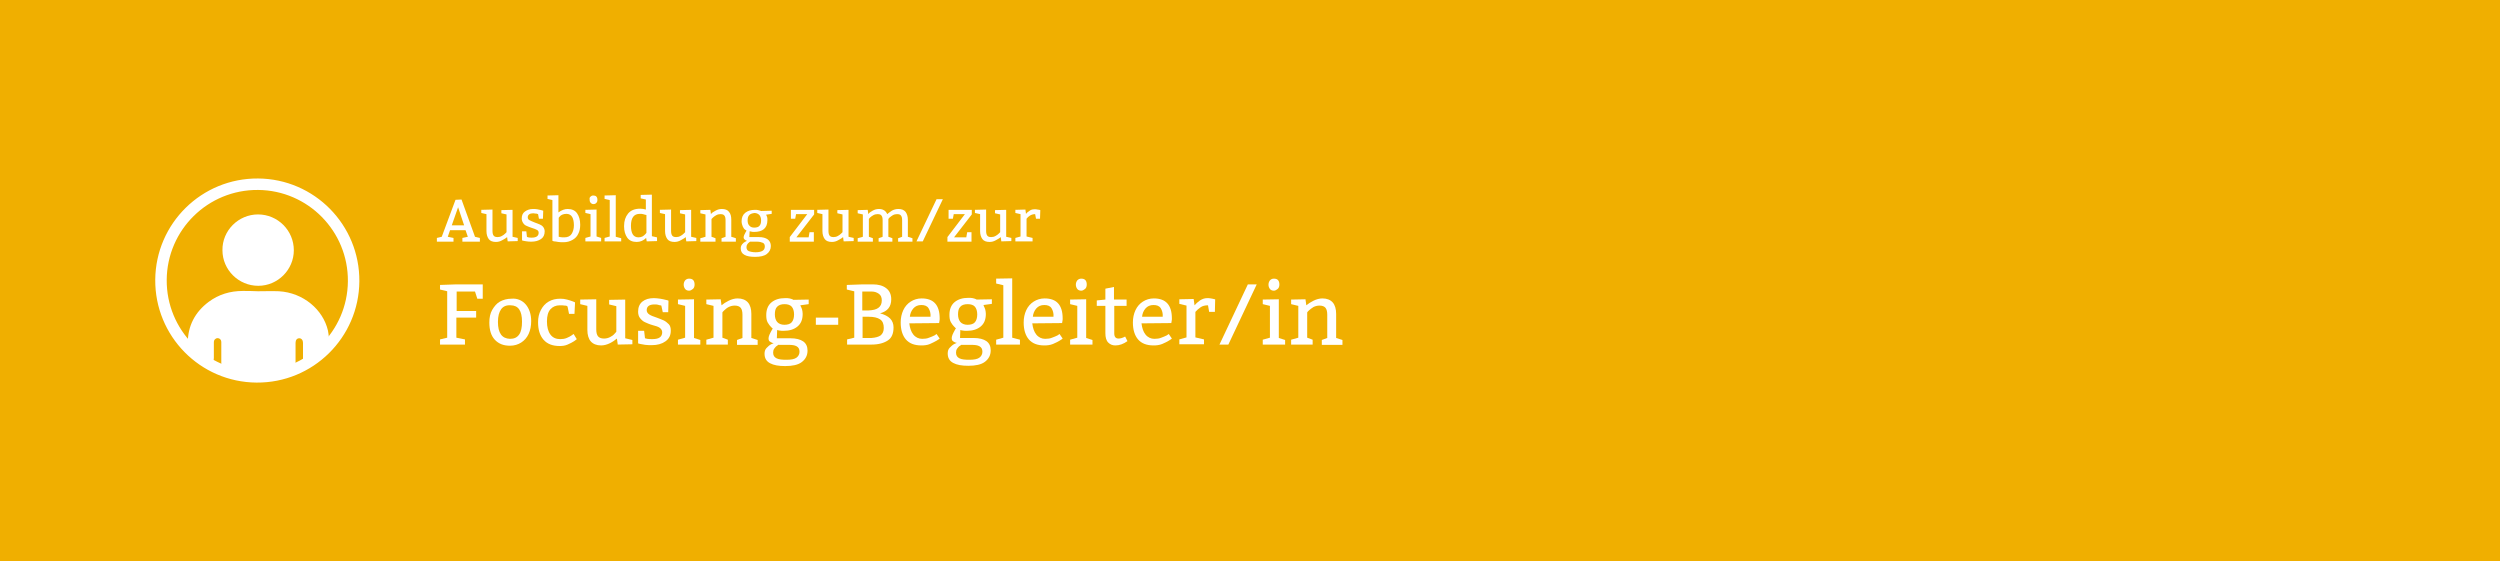 <?xml version="1.0" encoding="utf-8"?>
<!-- Generator: Adobe Illustrator 22.1.0, SVG Export Plug-In . SVG Version: 6.00 Build 0)  -->
<svg version="1.1" id="Ebene_1" xmlns="http://www.w3.org/2000/svg" xmlns:xlink="http://www.w3.org/1999/xlink" x="0px" y="0px"
	 width="872.1px" height="195.8px" viewBox="0 0 872.1 195.8" style="enable-background:new 0 0 872.1 195.8;" xml:space="preserve"
	>
<style type="text/css">
	.st0{fill:#F0AF00;}
	.st1{fill:#FFFFFF;}
	.st2{fill:none;stroke:#FFFFFF;stroke-width:4;}
</style>
<rect class="st0" width="872.1" height="195.8"/>
<path class="st1" d="M90,101.6c2.4,0,4.8-0.1,7.3,0c8.5,0.5,15.4,6.4,17.1,13.7c0.3,1.5,0.4,3.1,0.5,4.6c0,0.2-0.1,0.6-0.3,0.7
	c-2.4,2.1-5,3.8-7.8,5.3c-0.6,0.3-1.1,0-1.1-0.7c0-1.9,0-3.8,0-5.6c0-0.9-0.5-1.6-1.3-1.6c-0.8,0-1.3,0.6-1.3,1.6c0,2.4,0,4.9,0,7.3
	c0,0.5-0.2,0.8-0.7,1c-4.9,1.9-9.9,2.7-15,2.2c-3.3-0.3-6.5-1.1-9.6-2.3c-0.5-0.2-0.6-0.5-0.6-1c0-2.5,0-4.9,0-7.4
	c0-0.6-0.2-1-0.7-1.3c-0.5-0.2-0.9-0.2-1.3,0.1c-0.5,0.3-0.6,0.8-0.6,1.3c0,1.8,0,3.6,0,5.4c0,1-0.4,1.2-1.3,0.8
	c-2.6-1.4-5-3-7.3-4.9c-0.4-0.3-0.5-0.6-0.5-1.1c0-6,2.5-10.8,7.3-14.4c3.5-2.6,7.5-3.8,11.9-3.8C86.3,101.5,88.1,101.5,90,101.6
	L90,101.6z"/>
<path class="st1" d="M90,74.8c6.9,0,12.5,5.6,12.5,12.5c0,6.8-5.6,12.4-12.4,12.4c-6.9,0-12.5-5.6-12.5-12.4
	C77.5,80.4,83.2,74.8,90,74.8"/>
<ellipse transform="matrix(7.935659e-03 -1 1 7.935659e-03 -8.856 186.886)" class="st2" cx="89.8" cy="97.9" rx="33.6" ry="33.6"/>
<g>
	<path class="st1" d="M158.9,69.7l2.1-0.1l4.7,13l1.7,0.4v1.3h-6.1V83l1.9-0.4l-0.8-2.3H157l-0.8,2.3l2,0.4v1.3h-5.8V83l1.7-0.4
		L158.9,69.7z M159.8,72.3l-2.2,6.3h4.3L159.8,72.3z"/>
	<path class="st1" d="M180.6,84.1l-3.5,0.1l-0.2-1.5c-0.4,0.4-1,0.7-1.7,1.1s-1.4,0.6-2.2,0.6c-1.1,0-2-0.3-2.5-1s-0.8-1.6-0.8-2.8
		v-5.9l-1.8-0.4v-1.1l3.9-0.1v7.4c0,0.7,0.1,1.3,0.4,1.7s0.8,0.5,1.4,0.5c0.5,0,1-0.1,1.5-0.4c0.4-0.2,0.8-0.5,1.1-0.8
		s0.5-0.5,0.5-0.5v-6.2l-1.8-0.4v-1.1l3.9-0.1v9.4l1.8,0.4V84.1z"/>
	<path class="st1" d="M184.3,82.8c0.3,0.1,0.8,0.1,1.2,0.1c1.6,0,2.4-0.6,2.4-1.7c0-0.5-0.2-0.8-0.6-1c-0.4-0.2-1-0.5-1.8-0.7
		c-0.7-0.2-1.3-0.5-1.8-0.7c-0.5-0.2-0.9-0.5-1.2-1c-0.3-0.4-0.5-1-0.5-1.6c0-1.1,0.4-1.9,1.1-2.4s1.6-0.9,2.8-0.9
		c0.5,0,1,0,1.5,0.1c0.5,0.1,1,0.2,1.4,0.3s0.6,0.2,0.7,0.2l-0.1,2.8h-1.4l-0.3-1.6c0,0-0.1,0-0.3-0.1s-0.3-0.1-0.6-0.1
		s-0.5-0.1-0.8-0.1c-1.2,0-1.9,0.5-1.9,1.4c0,0.5,0.2,0.8,0.6,1c0.4,0.2,1,0.5,1.8,0.8c0.7,0.3,1.3,0.5,1.8,0.7
		c0.5,0.2,0.9,0.5,1.2,0.9c0.3,0.4,0.5,0.9,0.5,1.5c0,1.2-0.4,2.1-1.3,2.7s-2,0.9-3.3,0.9c-0.6,0-1.1,0-1.6-0.1s-0.9-0.1-1.2-0.2
		s-0.5-0.1-0.5-0.2v-3.1h1.5l0.2,1.8C183.8,82.7,184,82.7,184.3,82.8z"/>
	<path class="st1" d="M198,72.9c1.5,0,2.6,0.5,3.3,1.5c0.7,1,1.1,2.3,1.1,4c0,1.2-0.2,2.3-0.7,3.2c-0.4,0.9-1.1,1.6-2,2.1
		s-1.9,0.8-3.1,0.8c-0.7,0-1.3,0-1.9-0.1s-1-0.2-1.4-0.2c-0.3-0.1-0.5-0.1-0.6-0.2V69.8l-1.7-0.4v-1.2l3.8-0.1v6
		C195.9,73.3,197,72.9,198,72.9z M195.4,82.7c0.4,0.1,0.9,0.1,1.5,0.1c1.1,0,2-0.4,2.5-1.2s0.8-1.8,0.8-3c0-1.2-0.2-2.2-0.6-2.9
		c-0.4-0.7-1.1-1.1-2-1.1c-0.6,0-1,0.1-1.5,0.3c-0.4,0.2-0.7,0.4-0.9,0.7c-0.2,0.2-0.3,0.4-0.3,0.4v6.6
		C194.9,82.6,195.1,82.6,195.4,82.7z"/>
	<path class="st1" d="M209.7,84.2h-5.5v-1.2l1.8-0.5v-7.8l-1.8-0.4v-1.1l3.9-0.1v9.4l1.6,0.5V84.2z M206,68.6c0.3-0.3,0.6-0.4,1-0.4
		c0.9,0,1.4,0.5,1.4,1.5c0,0.5-0.1,0.8-0.4,1.1s-0.6,0.4-0.9,0.4c-0.4,0-0.7-0.1-1-0.4s-0.4-0.6-0.4-1.1
		C205.6,69.2,205.7,68.8,206,68.6z"/>
	<path class="st1" d="M216.7,84.2h-5.8v-1.2l1.8-0.5V69.8l-1.8-0.4v-1.2l3.9-0.1v14.5l1.9,0.5V84.2z"/>
	<path class="st1" d="M229.2,84.1l-3.6,0.1l-0.2-1.2c-0.9,0.9-2,1.4-3.3,1.4c-1.5,0-2.6-0.5-3.3-1.5c-0.7-1-1.1-2.3-1.1-4
		c0-1.9,0.5-3.3,1.4-4.4c0.9-1.1,2.3-1.7,4.2-1.7c0.7,0,1.3,0.1,2,0.3v-3.5l-1.8-0.4v-1.2l3.9-0.1v14.5l1.8,0.4V84.1z M225,74.9
		c-0.2-0.1-0.4-0.1-0.7-0.2s-0.7-0.1-1.1-0.1c-2.1,0-3.1,1.4-3.1,4.2c0,1.2,0.2,2.2,0.6,2.9c0.4,0.7,1.1,1.1,2,1.1
		c0.5,0,1-0.1,1.4-0.3s0.7-0.5,1-0.8c0.2-0.3,0.4-0.4,0.4-0.5V75C225.3,75,225.2,74.9,225,74.9z"/>
	<path class="st1" d="M242.9,84.1l-3.5,0.1l-0.2-1.5c-0.4,0.4-1,0.7-1.7,1.1s-1.4,0.6-2.2,0.6c-1.1,0-2-0.3-2.5-1s-0.8-1.6-0.8-2.8
		v-5.9l-1.8-0.4v-1.1l3.9-0.1v7.4c0,0.7,0.1,1.3,0.4,1.7s0.8,0.5,1.4,0.5c0.5,0,1-0.1,1.5-0.4c0.4-0.2,0.8-0.5,1.1-0.8
		S239,81,239,81v-6.2l-1.8-0.4v-1.1l3.9-0.1v9.4l1.8,0.4V84.1z"/>
	<path class="st1" d="M249.6,73.5c0.7-0.4,1.4-0.6,2.2-0.6c1.1,0,2,0.3,2.5,1c0.6,0.7,0.8,1.6,0.8,2.8v5.9l1.6,0.5v1.2h-5v-1.2
		l1.4-0.5v-5.7c0-0.8-0.1-1.3-0.4-1.7s-0.8-0.5-1.4-0.5c-0.5,0-1,0.1-1.5,0.4s-0.8,0.5-1.1,0.8s-0.5,0.5-0.5,0.5v6.2l1.4,0.5v1.2
		h-5.3v-1.2l1.8-0.5v-7.8l-1.8-0.4v-1.1l3.5-0.1l0.2,1.5C248.3,74.2,248.9,73.9,249.6,73.5z"/>
	<path class="st1" d="M267.3,75c0.1,0.2,0.2,0.4,0.3,0.7c0.1,0.3,0.1,0.7,0.1,1.1c0,1.4-0.4,2.4-1.2,3.1s-2,1-3.4,1
		c-0.4,0-0.7,0-1-0.1s-0.5-0.1-0.6-0.1l-0.1,2h3.3c1.4,0,2.4,0.3,3.1,0.8s1.1,1.3,1.1,2.3c0,1.2-0.5,2.1-1.4,2.8
		c-0.9,0.7-2.3,1-4.1,1c-1.6,0-2.8-0.2-3.7-0.7c-0.9-0.5-1.3-1.2-1.3-2.3c0-0.6,0.2-1,0.5-1.4c0.3-0.4,0.7-0.7,1.1-0.9
		c0.4-0.2,0.6-0.3,0.6-0.3c0,0-0.1,0-0.3-0.1c-0.2-0.1-0.4-0.2-0.6-0.4s-0.3-0.4-0.3-0.7c0-0.2,0.1-0.5,0.2-0.8
		c0.2-0.3,0.3-0.7,0.5-1s0.3-0.5,0.3-0.6c0,0-0.2-0.1-0.5-0.3s-0.6-0.6-0.8-1.1c-0.2-0.5-0.4-1.1-0.4-1.8c0-1.3,0.4-2.3,1.3-3
		s2-1,3.4-1c0.4,0,0.8,0,1.1,0.1s0.5,0.1,0.7,0.2c0.2,0.1,0.3,0.1,0.3,0.1l3.7-0.1v1.1l-2,0.3C267.1,74.7,267.2,74.8,267.3,75z
		 M261.4,84.5c-0.3,0.2-0.5,0.4-0.7,0.7s-0.3,0.6-0.3,1c0,0.7,0.3,1.2,0.8,1.4s1.4,0.4,2.4,0.4c1.1,0,1.9-0.2,2.4-0.5
		s0.8-0.8,0.8-1.5c0-0.6-0.2-1.1-0.7-1.3s-1.1-0.4-2.1-0.4h-2.3C261.8,84.2,261.6,84.3,261.4,84.5z M261.4,75
		c-0.4,0.4-0.6,1-0.6,1.9c0,0.8,0.2,1.4,0.6,1.8c0.4,0.5,1,0.7,1.7,0.7c0.8,0,1.5-0.2,1.8-0.6c0.4-0.4,0.6-1,0.6-1.9
		c0-0.8-0.2-1.4-0.6-1.9c-0.4-0.4-1-0.7-1.7-0.7C262.4,74.4,261.8,74.6,261.4,75z"/>
	<path class="st1" d="M282.1,82.7l0.3-1.7h1.5v3.3h-8.4v-1.6l6.1-8h-3.9l-0.3,1.6h-1.5v-3.1h8.1v1.6l-6.2,8H282.1z"/>
	<path class="st1" d="M297.8,84.1l-3.5,0.1l-0.2-1.5c-0.4,0.4-1,0.7-1.7,1.1s-1.4,0.6-2.2,0.6c-1.1,0-2-0.3-2.5-1s-0.8-1.6-0.8-2.8
		v-5.9l-1.8-0.4v-1.1l3.9-0.1v7.4c0,0.7,0.1,1.3,0.4,1.7s0.8,0.5,1.4,0.5c0.5,0,1-0.1,1.5-0.4c0.4-0.2,0.8-0.5,1.1-0.8
		s0.5-0.5,0.5-0.5v-6.2l-1.8-0.4v-1.1l3.9-0.1v9.4l1.8,0.4V84.1z"/>
	<path class="st1" d="M304.4,73.5c0.7-0.4,1.4-0.6,2.2-0.6c1.4,0,2.4,0.6,2.9,1.8c0.3-0.3,0.9-0.7,1.6-1.2c0.7-0.4,1.5-0.6,2.3-0.6
		c1.1,0,1.9,0.3,2.5,1c0.5,0.7,0.8,1.6,0.8,2.8v5.9l1.6,0.5v1.2h-5v-1.2l1.4-0.5v-5.7c0-0.8-0.1-1.3-0.4-1.7s-0.7-0.5-1.4-0.5
		c-0.5,0-1,0.1-1.5,0.4c-0.4,0.3-0.8,0.5-1.1,0.8s-0.4,0.5-0.4,0.5v6.2l1.4,0.5v1.2h-4.8v-1.2l1.4-0.5v-5.7c0-0.8-0.1-1.3-0.4-1.7
		s-0.7-0.5-1.4-0.5c-0.5,0-1,0.1-1.5,0.4s-0.8,0.5-1.1,0.8s-0.4,0.5-0.4,0.5v6.2l1.4,0.5v1.2h-5.3v-1.2l1.8-0.5v-7.8l-1.8-0.4v-1.1
		l3.5-0.1l0.2,1.5C303.2,74.2,303.7,73.9,304.4,73.5z"/>
	<path class="st1" d="M321.9,84.2h-2.2l7-14.7h2.2L321.9,84.2z"/>
	<path class="st1" d="M337.1,82.7l0.3-1.7h1.5v3.3h-8.4v-1.6l6.1-8h-3.9l-0.3,1.6h-1.5v-3.1h8.1v1.6l-6.2,8H337.1z"/>
	<path class="st1" d="M352.8,84.1l-3.5,0.1l-0.2-1.5c-0.4,0.4-1,0.7-1.7,1.1s-1.4,0.6-2.2,0.6c-1.1,0-2-0.3-2.5-1s-0.8-1.6-0.8-2.8
		v-5.9l-1.8-0.4v-1.1l3.9-0.1v7.4c0,0.7,0.1,1.3,0.4,1.7s0.8,0.5,1.4,0.5c0.5,0,1-0.1,1.5-0.4c0.4-0.2,0.8-0.5,1.1-0.8
		s0.5-0.5,0.5-0.5v-6.2l-1.8-0.4v-1.1l3.9-0.1v9.4l1.8,0.4V84.1z"/>
	<path class="st1" d="M359.2,73.5c0.5-0.4,1.1-0.5,1.8-0.5c0.3,0,0.6,0,0.9,0.1c0.3,0,0.5,0.1,0.7,0.1c0.2,0.1,0.3,0.1,0.3,0.1
		l-0.1,3h-1.4l-0.3-1.6c-0.7,0-1.3,0.2-1.8,0.5s-0.9,0.7-1.2,1.1v6.2l2.1,0.5v1.2h-6v-1.2l1.8-0.5v-7.8l-1.8-0.4v-1.1l3.5-0.1
		l0.2,1.5C358.2,74.2,358.7,73.8,359.2,73.5z"/>
	<path class="st1" d="M166.1,108.4v2.4h-6.9v7l3,0.6v1.8h-8.7v-1.8l2.5-0.6v-16.2l-2.5-0.6v-1.6l5.7-0.2h9.2v5h-1.9l-0.8-2.5h-6.4
		v6.8H166.1z"/>
	<path class="st1" d="M183.4,106.2c1.2,1.4,1.9,3.4,1.9,5.8c0,1.7-0.3,3.2-0.9,4.5s-1.5,2.3-2.6,3s-2.4,1.1-3.9,1.1
		c-2.3,0-4-0.7-5.3-2.1s-1.9-3.4-1.9-6c0-1.7,0.3-3.2,1-4.4s1.6-2.3,2.7-2.9s2.5-1,4-1C180.4,104,182.2,104.8,183.4,106.2z
		 M174.8,107.9c-0.7,1-1.1,2.4-1.1,4.4c0,3.9,1.4,5.8,4.2,5.9c1.5,0,2.5-0.5,3.2-1.5s1-2.5,1-4.5c0-3.8-1.3-5.7-4-5.7
		C176.6,106.4,175.5,106.9,174.8,107.9z"/>
	<path class="st1" d="M197,106.6c-0.5-0.1-1.1-0.1-1.7-0.1c-1.4,0-2.5,0.5-3.3,1.4s-1.2,2.3-1.2,4.2c0,2,0.4,3.5,1.2,4.6
		s2,1.6,3.4,1.6c0.8,0,1.6-0.1,2.3-0.4s1.3-0.6,1.7-0.9s0.7-0.5,0.7-0.5l1.1,1.8c0,0-0.3,0.3-0.9,0.7s-1.4,0.8-2.3,1.2
		s-1.8,0.5-2.8,0.5c-2.4,0-4.3-0.7-5.6-2.2s-1.9-3.5-1.9-6.1c0-1.6,0.3-3,1-4.3s1.5-2.2,2.7-2.9s2.5-1,4.1-1c0.8,0,1.6,0.1,2.3,0.3
		s1.4,0.4,1.9,0.6s0.8,0.3,0.9,0.4l-0.2,4h-1.9l-0.5-2.5C197.9,106.7,197.5,106.6,197,106.6z"/>
	<path class="st1" d="M220.5,120.1l-5,0.1l-0.3-2.1c-0.6,0.5-1.4,1.1-2.4,1.6s-2.1,0.8-3.1,0.8c-1.6,0-2.8-0.5-3.6-1.4
		s-1.2-2.3-1.2-4v-8.4l-2.5-0.6v-1.6l5.6-0.1v10.5c0,1.1,0.2,1.9,0.6,2.4s1.1,0.8,2.1,0.8c0.8,0,1.5-0.2,2.1-0.5s1.2-0.7,1.6-1.2
		s0.6-0.6,0.6-0.7v-8.9l-2.5-0.6v-1.6l5.6-0.1v13.5l2.5,0.6V120.1z"/>
	<path class="st1" d="M225.8,118.2c0.5,0.1,1.1,0.1,1.8,0.1c2.3,0,3.4-0.8,3.4-2.4c0-0.6-0.3-1.1-0.8-1.5s-1.4-0.7-2.6-1
		c-1.1-0.3-1.9-0.7-2.6-1s-1.2-0.8-1.7-1.4s-0.7-1.4-0.7-2.3c0-1.5,0.5-2.7,1.5-3.5s2.3-1.2,4-1.2c0.7,0,1.4,0.1,2.2,0.2
		s1.4,0.3,1.9,0.4s0.9,0.2,1,0.3l-0.1,4h-1.9l-0.5-2.3c-0.1,0-0.2-0.1-0.4-0.1s-0.5-0.1-0.8-0.2s-0.8-0.1-1.2-0.1
		c-1.8,0-2.7,0.7-2.7,2c0,0.6,0.3,1.1,0.9,1.5s1.4,0.7,2.6,1.1c1,0.4,1.9,0.7,2.5,1s1.2,0.8,1.7,1.3s0.7,1.3,0.7,2.2
		c0,1.7-0.6,2.9-1.9,3.8s-2.8,1.3-4.7,1.3c-0.8,0-1.6,0-2.3-0.1s-1.3-0.2-1.7-0.3s-0.7-0.2-0.8-0.2v-4.4h2.1l0.3,2.6
		C225.1,118,225.3,118.1,225.8,118.2z"/>
	<path class="st1" d="M244.3,120.2h-7.8v-1.7l2.5-0.7v-11.1l-2.5-0.6v-1.6l5.6-0.1v13.5l2.2,0.7V120.2z M239,97.8
		c0.4-0.4,0.8-0.6,1.4-0.6c1.3,0,1.9,0.7,1.9,2.1c0,0.6-0.2,1.2-0.6,1.5s-0.8,0.6-1.3,0.6c-0.6,0-1.1-0.2-1.4-0.6s-0.5-0.9-0.5-1.5
		C238.5,98.7,238.7,98.2,239,97.8z"/>
	<path class="st1" d="M254.2,104.9c1-0.5,2.1-0.8,3.1-0.8c1.6,0,2.8,0.5,3.6,1.4s1.2,2.3,1.2,4v8.4l2.2,0.7v1.7h-7.2v-1.7l1.9-0.7
		v-8.1c0-1.1-0.2-1.9-0.6-2.4s-1.1-0.8-2.1-0.8c-0.8,0-1.5,0.2-2.1,0.5s-1.2,0.8-1.6,1.2s-0.6,0.6-0.6,0.7v8.8l1.9,0.7v1.7h-7.5
		v-1.7l2.5-0.7v-11.1l-2.5-0.6v-1.6l5-0.1l0.3,2.1C252.4,105.9,253.2,105.4,254.2,104.9z"/>
	<path class="st1" d="M279.4,107c0.1,0.2,0.3,0.6,0.4,1s0.2,1,0.2,1.5c0,2-0.6,3.4-1.8,4.4s-2.8,1.5-4.8,1.5c-0.6,0-1,0-1.5-0.1
		s-0.7-0.1-0.8-0.2L271,118h4.7c2,0,3.5,0.4,4.5,1.1s1.5,1.8,1.5,3.2c0,1.7-0.7,3-2,4s-3.3,1.4-5.8,1.4c-2.3,0-4-0.3-5.3-1
		s-1.9-1.8-1.9-3.3c0-0.8,0.2-1.5,0.7-2s1-1,1.6-1.3s0.9-0.4,0.9-0.4c0,0-0.2,0-0.5-0.1s-0.6-0.3-0.9-0.5s-0.4-0.6-0.4-1.1
		c0-0.3,0.1-0.7,0.3-1.2s0.5-1,0.7-1.4s0.4-0.7,0.5-0.8c0,0.1-0.2-0.1-0.6-0.5s-0.8-0.9-1.2-1.6s-0.5-1.6-0.5-2.6
		c0-1.9,0.6-3.4,1.8-4.4s2.8-1.5,4.8-1.5c0.6,0,1.1,0,1.5,0.1s0.8,0.2,1,0.3s0.4,0.2,0.4,0.2l5.3-0.1v1.6l-2.9,0.4
		C279.2,106.6,279.3,106.8,279.4,107z M271.1,120.6c-0.4,0.2-0.7,0.6-1,1s-0.4,0.9-0.4,1.4c0,1,0.4,1.6,1.2,2s1.9,0.5,3.5,0.5
		c1.5,0,2.7-0.2,3.4-0.7s1.1-1.2,1.1-2.1c0-0.9-0.3-1.5-1-1.9s-1.6-0.5-2.9-0.5h-3.3C271.6,120.2,271.4,120.3,271.1,120.6z
		 M271.1,107c-0.6,0.6-0.8,1.5-0.8,2.7c0,1.1,0.3,2,0.8,2.6s1.4,1,2.5,1c1.2,0,2.1-0.3,2.6-0.9s0.8-1.5,0.8-2.7
		c0-1.2-0.3-2.1-0.8-2.7s-1.4-0.9-2.5-0.9C272.5,106.1,271.7,106.4,271.1,107z"/>
	<path class="st1" d="M292.4,113.3h-7.8v-2.5h7.8V113.3z"/>
	<path class="st1" d="M297.9,101.6l-2.5-0.6v-1.6l5.6-0.2h3.4c2,0,3.5,0.4,4.7,1.3s1.8,2.2,1.8,3.9c0,2.6-1.3,4.2-3.9,4.9
		c1.5,0.4,2.7,1,3.5,1.8s1.2,1.9,1.2,3.1c0,2.1-0.6,3.6-1.9,4.5s-3.2,1.5-5.7,1.5h-8.6v-1.8l2.5-0.6V101.6z M306.4,107.4
		c0.8-0.6,1.2-1.4,1.2-2.6c0-1-0.3-1.8-1-2.3s-1.5-0.8-2.5-0.8h-3.3v6.6h2.2C304.5,108.2,305.6,108,306.4,107.4z M307.2,117
		c0.7-0.6,1.1-1.4,1.1-2.6c0-1.4-0.4-2.4-1.3-3s-2.2-0.9-3.9-0.9h-2.2v7.4h3.1C305.4,117.8,306.5,117.5,307.2,117z"/>
	<path class="st1" d="M318.6,116.7c0.8,1,1.9,1.5,3.1,1.5c0.9,0,1.7-0.1,2.4-0.4s1.4-0.5,1.9-0.8s0.7-0.5,0.7-0.5l1.1,1.6
		c0,0-0.3,0.3-1,0.7s-1.5,0.8-2.4,1.2s-2,0.5-3,0.5c-2.4,0-4.2-0.7-5.4-2.1s-1.8-3.4-1.8-5.9c0-1.6,0.3-3,0.9-4.3s1.5-2.3,2.6-3
		s2.4-1.1,3.8-1.1c4.2,0,6.3,2.3,6.3,7c0,0.3,0,0.6-0.1,1s-0.1,0.5-0.1,0.6l-10.4,0.1C317.4,114.4,317.8,115.7,318.6,116.7z
		 M323.9,107.5c-0.5-0.8-1.4-1.1-2.5-1.1c-1.2,0-2.1,0.4-2.8,1.2s-1.1,1.8-1.2,2.9h7.2C324.7,109.3,324.4,108.3,323.9,107.5z"/>
	<path class="st1" d="M343.3,107c0.1,0.2,0.3,0.6,0.4,1s0.2,1,0.2,1.5c0,2-0.6,3.4-1.8,4.4s-2.8,1.5-4.8,1.5c-0.6,0-1,0-1.5-0.1
		s-0.7-0.1-0.8-0.2l-0.1,2.8h4.7c2,0,3.5,0.4,4.5,1.1s1.5,1.8,1.5,3.2c0,1.7-0.7,3-2,4s-3.3,1.4-5.8,1.4c-2.3,0-4-0.3-5.3-1
		s-1.9-1.8-1.9-3.3c0-0.8,0.2-1.5,0.7-2s1-1,1.6-1.3s0.9-0.4,0.9-0.4c0,0-0.2,0-0.5-0.1s-0.6-0.3-0.9-0.5s-0.4-0.6-0.4-1.1
		c0-0.3,0.1-0.7,0.3-1.2s0.5-1,0.7-1.4s0.4-0.7,0.5-0.8c0,0.1-0.2-0.1-0.6-0.5s-0.8-0.9-1.2-1.6s-0.5-1.6-0.5-2.6
		c0-1.9,0.6-3.4,1.8-4.4s2.8-1.5,4.8-1.5c0.6,0,1.1,0,1.5,0.1s0.8,0.2,1,0.3s0.4,0.2,0.4,0.2l5.3-0.1v1.6l-2.9,0.4
		C343.1,106.6,343.2,106.8,343.3,107z M334.9,120.6c-0.4,0.2-0.7,0.6-1,1s-0.4,0.9-0.4,1.4c0,1,0.4,1.6,1.2,2s1.9,0.5,3.5,0.5
		c1.5,0,2.7-0.2,3.4-0.7s1.1-1.2,1.1-2.1c0-0.9-0.3-1.5-1-1.9s-1.6-0.5-2.9-0.5h-3.3C335.5,120.2,335.3,120.3,334.9,120.6z M335,107
		c-0.6,0.6-0.8,1.5-0.8,2.7c0,1.1,0.3,2,0.8,2.6s1.4,1,2.5,1c1.2,0,2.1-0.3,2.6-0.9s0.8-1.5,0.8-2.7c0-1.2-0.3-2.1-0.8-2.7
		s-1.4-0.9-2.5-0.9C336.4,106.1,335.5,106.4,335,107z"/>
	<path class="st1" d="M355.8,120.2h-8.3v-1.7l2.5-0.7V99.5l-2.5-0.6v-1.7l5.6-0.1v20.7l2.7,0.7V120.2z"/>
	<path class="st1" d="M361.5,116.7c0.8,1,1.9,1.5,3.1,1.5c0.9,0,1.7-0.1,2.4-0.4s1.4-0.5,1.9-0.8s0.7-0.5,0.7-0.5l1.1,1.6
		c0,0-0.3,0.3-1,0.7s-1.4,0.8-2.4,1.2c-1,0.4-2,0.5-3,0.5c-2.4,0-4.2-0.7-5.4-2.1c-1.2-1.4-1.8-3.4-1.8-5.9c0-1.6,0.3-3,0.9-4.3
		s1.5-2.3,2.6-3s2.4-1.1,3.8-1.1c4.2,0,6.3,2.3,6.3,7c0,0.3,0,0.6-0.1,1s-0.1,0.5-0.1,0.6l-10.4,0.1
		C360.3,114.4,360.7,115.7,361.5,116.7z M366.8,107.5c-0.5-0.8-1.4-1.1-2.5-1.1c-1.2,0-2.1,0.4-2.8,1.2c-0.7,0.8-1.1,1.8-1.2,2.9
		h7.2C367.6,109.3,367.3,108.3,366.8,107.5z"/>
	<path class="st1" d="M381.1,120.2h-7.8v-1.7l2.5-0.7v-11.1l-2.5-0.6v-1.6l5.6-0.1v13.5l2.2,0.7V120.2z M375.8,97.8
		c0.4-0.4,0.8-0.6,1.4-0.6c1.3,0,1.9,0.7,1.9,2.1c0,0.6-0.2,1.2-0.6,1.5s-0.8,0.6-1.3,0.6c-0.6,0-1.1-0.2-1.4-0.6s-0.5-0.9-0.5-1.5
		C375.3,98.7,375.5,98.2,375.8,97.8z"/>
	<path class="st1" d="M393.1,106.7h-4.4v9.6c0,1.2,0.5,1.8,1.5,1.8c0.6,0,1.4-0.2,2.3-0.7l0.8,1.6c-1.4,1-2.8,1.5-4.2,1.5
		c-1,0-1.8-0.3-2.5-1s-1-1.8-1-3.3v-9.5h-3v-1.9l3-0.3v-3.8l3-0.6v4.4h4.4V106.7z"/>
	<path class="st1" d="M399.6,116.7c0.8,1,1.9,1.5,3.1,1.5c0.9,0,1.7-0.1,2.4-0.4s1.4-0.5,1.9-0.8s0.7-0.5,0.7-0.5l1.1,1.6
		c0,0-0.3,0.3-1,0.7s-1.4,0.8-2.4,1.2c-1,0.4-2,0.5-3,0.5c-2.4,0-4.2-0.7-5.4-2.1c-1.2-1.4-1.8-3.4-1.8-5.9c0-1.6,0.3-3,0.9-4.3
		s1.5-2.3,2.6-3s2.4-1.1,3.8-1.1c4.2,0,6.3,2.3,6.3,7c0,0.3,0,0.6-0.1,1s-0.1,0.5-0.1,0.6l-10.4,0.1
		C398.4,114.4,398.8,115.7,399.6,116.7z M404.9,107.5c-0.5-0.8-1.4-1.1-2.5-1.1c-1.2,0-2.1,0.4-2.8,1.2c-0.7,0.8-1.1,1.8-1.2,2.9
		h7.2C405.7,109.3,405.4,108.3,404.9,107.5z"/>
	<path class="st1" d="M418.6,104.8c0.8-0.5,1.6-0.8,2.5-0.8c0.4,0,0.9,0,1.3,0.1c0.4,0.1,0.7,0.1,1,0.2s0.4,0.1,0.5,0.1l-0.1,4.4h-2
		l-0.4-2.3c-1,0-1.9,0.2-2.6,0.7s-1.3,1-1.8,1.6v8.9l3,0.7v1.7h-8.6v-1.7l2.5-0.7v-11.1l-2.5-0.6v-1.6l5-0.1l0.3,2.2
		C417.2,105.9,417.8,105.4,418.6,104.8z"/>
	<path class="st1" d="M428.5,120.2h-3.1l9.9-21h3.1L428.5,120.2z"/>
	<path class="st1" d="M448.3,120.2h-7.8v-1.7l2.5-0.7v-11.1l-2.5-0.6v-1.6l5.6-0.1v13.5l2.2,0.7V120.2z M443,97.8
		c0.4-0.4,0.8-0.6,1.4-0.6c1.3,0,1.9,0.7,1.9,2.1c0,0.6-0.2,1.2-0.6,1.5s-0.8,0.6-1.3,0.6c-0.6,0-1.1-0.2-1.4-0.6s-0.5-0.9-0.5-1.5
		C442.5,98.7,442.7,98.2,443,97.8z"/>
	<path class="st1" d="M458.2,104.9c1-0.5,2.1-0.8,3.1-0.8c1.6,0,2.8,0.5,3.6,1.4s1.2,2.3,1.2,4v8.4l2.2,0.7v1.7h-7.2v-1.7l1.9-0.7
		v-8.1c0-1.1-0.2-1.9-0.6-2.4s-1.1-0.8-2.1-0.8c-0.8,0-1.5,0.2-2.1,0.5c-0.6,0.4-1.2,0.8-1.6,1.2s-0.6,0.6-0.6,0.7v8.8l1.9,0.7v1.7
		h-7.5v-1.7l2.5-0.7v-11.1l-2.5-0.6v-1.6l5-0.1l0.3,2.1C456.4,105.9,457.2,105.4,458.2,104.9z"/>
</g>
</svg>
